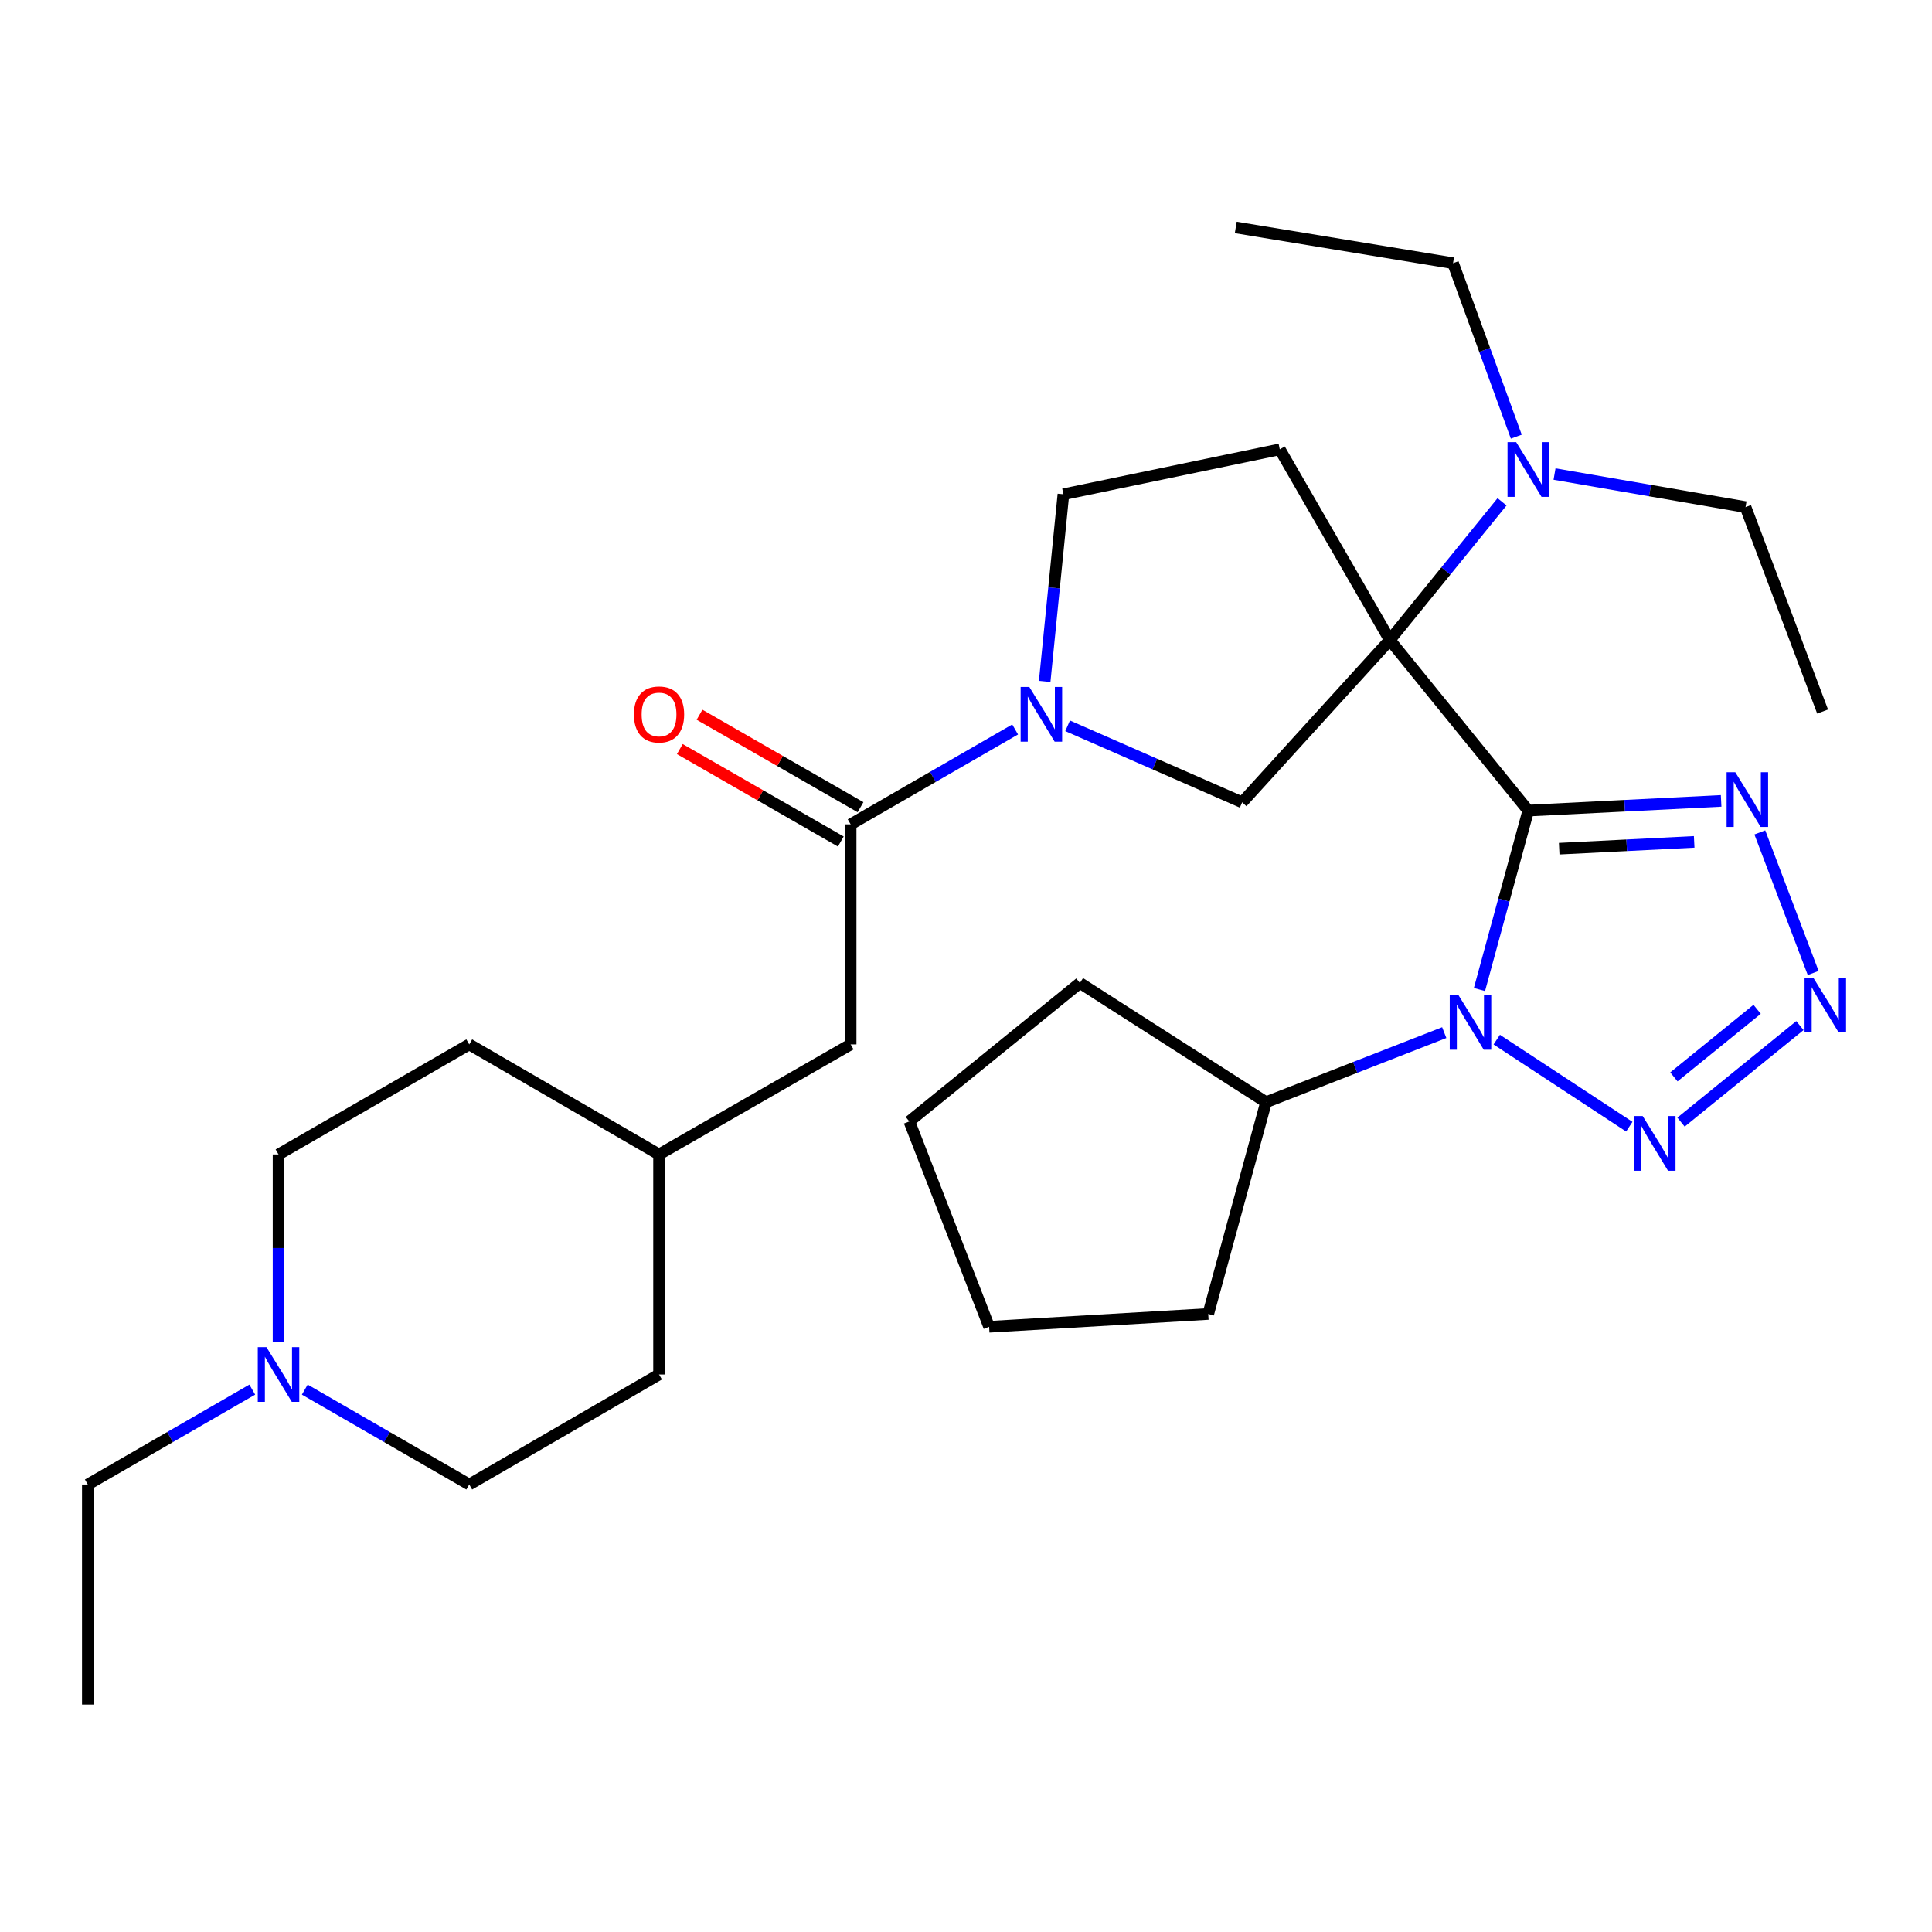 <?xml version='1.0' encoding='iso-8859-1'?>
<svg version='1.1' baseProfile='full'
              xmlns='http://www.w3.org/2000/svg'
                      xmlns:rdkit='http://www.rdkit.org/xml'
                      xmlns:xlink='http://www.w3.org/1999/xlink'
                  xml:space='preserve'
width='1000px' height='1000px' viewBox='0 0 1000 1000'>
<!-- END OF HEADER -->
<rect style='opacity:1.0;fill:#FFFFFF;stroke:none' width='1000' height='1000' x='0' y='0'> </rect>
<path class='bond-0' d='M 791.031,419.561 L 719.359,331.288' style='fill:none;fill-rule:evenodd;stroke:#000000;stroke-width:6px;stroke-linecap:butt;stroke-linejoin:miter;stroke-opacity:1' />
<path class='bond-1' d='M 791.031,419.561 L 778.396,465.871' style='fill:none;fill-rule:evenodd;stroke:#000000;stroke-width:6px;stroke-linecap:butt;stroke-linejoin:miter;stroke-opacity:1' />
<path class='bond-1' d='M 778.396,465.871 L 765.76,512.181' style='fill:none;fill-rule:evenodd;stroke:#0000FF;stroke-width:6px;stroke-linecap:butt;stroke-linejoin:miter;stroke-opacity:1' />
<path class='bond-2' d='M 791.031,419.561 L 840.942,417.05' style='fill:none;fill-rule:evenodd;stroke:#000000;stroke-width:6px;stroke-linecap:butt;stroke-linejoin:miter;stroke-opacity:1' />
<path class='bond-2' d='M 840.942,417.05 L 890.854,414.539' style='fill:none;fill-rule:evenodd;stroke:#0000FF;stroke-width:6px;stroke-linecap:butt;stroke-linejoin:miter;stroke-opacity:1' />
<path class='bond-2' d='M 807.034,439.276 L 841.972,437.518' style='fill:none;fill-rule:evenodd;stroke:#000000;stroke-width:6px;stroke-linecap:butt;stroke-linejoin:miter;stroke-opacity:1' />
<path class='bond-2' d='M 841.972,437.518 L 876.91,435.761' style='fill:none;fill-rule:evenodd;stroke:#0000FF;stroke-width:6px;stroke-linecap:butt;stroke-linejoin:miter;stroke-opacity:1' />
<path class='bond-6' d='M 719.359,331.288 L 642.95,415.291' style='fill:none;fill-rule:evenodd;stroke:#000000;stroke-width:6px;stroke-linecap:butt;stroke-linejoin:miter;stroke-opacity:1' />
<path class='bond-8' d='M 719.359,331.288 L 662.408,232.574' style='fill:none;fill-rule:evenodd;stroke:#000000;stroke-width:6px;stroke-linecap:butt;stroke-linejoin:miter;stroke-opacity:1' />
<path class='bond-9' d='M 719.359,331.288 L 748.404,295.516' style='fill:none;fill-rule:evenodd;stroke:#000000;stroke-width:6px;stroke-linecap:butt;stroke-linejoin:miter;stroke-opacity:1' />
<path class='bond-9' d='M 748.404,295.516 L 777.449,259.743' style='fill:none;fill-rule:evenodd;stroke:#0000FF;stroke-width:6px;stroke-linecap:butt;stroke-linejoin:miter;stroke-opacity:1' />
<path class='bond-3' d='M 774.714,538.108 L 843.324,583.165' style='fill:none;fill-rule:evenodd;stroke:#0000FF;stroke-width:6px;stroke-linecap:butt;stroke-linejoin:miter;stroke-opacity:1' />
<path class='bond-12' d='M 747.541,534.482 L 701.422,552.485' style='fill:none;fill-rule:evenodd;stroke:#0000FF;stroke-width:6px;stroke-linecap:butt;stroke-linejoin:miter;stroke-opacity:1' />
<path class='bond-12' d='M 701.422,552.485 L 655.303,570.488' style='fill:none;fill-rule:evenodd;stroke:#000000;stroke-width:6px;stroke-linecap:butt;stroke-linejoin:miter;stroke-opacity:1' />
<path class='bond-4' d='M 910.886,430.859 L 938.502,503.616' style='fill:none;fill-rule:evenodd;stroke:#0000FF;stroke-width:6px;stroke-linecap:butt;stroke-linejoin:miter;stroke-opacity:1' />
<path class='bond-30' d='M 870.093,580.799 L 931.638,530.835' style='fill:none;fill-rule:evenodd;stroke:#0000FF;stroke-width:6px;stroke-linecap:butt;stroke-linejoin:miter;stroke-opacity:1' />
<path class='bond-30' d='M 866.407,557.393 L 909.489,522.419' style='fill:none;fill-rule:evenodd;stroke:#0000FF;stroke-width:6px;stroke-linecap:butt;stroke-linejoin:miter;stroke-opacity:1' />
<path class='bond-5' d='M 552.599,375.678 L 597.774,395.485' style='fill:none;fill-rule:evenodd;stroke:#0000FF;stroke-width:6px;stroke-linecap:butt;stroke-linejoin:miter;stroke-opacity:1' />
<path class='bond-5' d='M 597.774,395.485 L 642.95,415.291' style='fill:none;fill-rule:evenodd;stroke:#000000;stroke-width:6px;stroke-linecap:butt;stroke-linejoin:miter;stroke-opacity:1' />
<path class='bond-7' d='M 525.432,377.566 L 482.865,402.127' style='fill:none;fill-rule:evenodd;stroke:#0000FF;stroke-width:6px;stroke-linecap:butt;stroke-linejoin:miter;stroke-opacity:1' />
<path class='bond-7' d='M 482.865,402.127 L 440.297,426.688' style='fill:none;fill-rule:evenodd;stroke:#000000;stroke-width:6px;stroke-linecap:butt;stroke-linejoin:miter;stroke-opacity:1' />
<path class='bond-31' d='M 540.725,352.704 L 545.572,304.27' style='fill:none;fill-rule:evenodd;stroke:#0000FF;stroke-width:6px;stroke-linecap:butt;stroke-linejoin:miter;stroke-opacity:1' />
<path class='bond-31' d='M 545.572,304.27 L 550.419,255.835' style='fill:none;fill-rule:evenodd;stroke:#000000;stroke-width:6px;stroke-linecap:butt;stroke-linejoin:miter;stroke-opacity:1' />
<path class='bond-13' d='M 440.297,426.688 L 440.297,540.578' style='fill:none;fill-rule:evenodd;stroke:#000000;stroke-width:6px;stroke-linecap:butt;stroke-linejoin:miter;stroke-opacity:1' />
<path class='bond-14' d='M 445.4,417.802 L 403.74,393.875' style='fill:none;fill-rule:evenodd;stroke:#000000;stroke-width:6px;stroke-linecap:butt;stroke-linejoin:miter;stroke-opacity:1' />
<path class='bond-14' d='M 403.74,393.875 L 362.079,369.948' style='fill:none;fill-rule:evenodd;stroke:#FF0000;stroke-width:6px;stroke-linecap:butt;stroke-linejoin:miter;stroke-opacity:1' />
<path class='bond-14' d='M 435.194,435.574 L 393.533,411.647' style='fill:none;fill-rule:evenodd;stroke:#000000;stroke-width:6px;stroke-linecap:butt;stroke-linejoin:miter;stroke-opacity:1' />
<path class='bond-14' d='M 393.533,411.647 L 351.873,387.72' style='fill:none;fill-rule:evenodd;stroke:#FF0000;stroke-width:6px;stroke-linecap:butt;stroke-linejoin:miter;stroke-opacity:1' />
<path class='bond-11' d='M 662.408,232.574 L 550.419,255.835' style='fill:none;fill-rule:evenodd;stroke:#000000;stroke-width:6px;stroke-linecap:butt;stroke-linejoin:miter;stroke-opacity:1' />
<path class='bond-21' d='M 784.832,226.013 L 768.462,181.121' style='fill:none;fill-rule:evenodd;stroke:#0000FF;stroke-width:6px;stroke-linecap:butt;stroke-linejoin:miter;stroke-opacity:1' />
<path class='bond-21' d='M 768.462,181.121 L 752.092,136.229' style='fill:none;fill-rule:evenodd;stroke:#000000;stroke-width:6px;stroke-linecap:butt;stroke-linejoin:miter;stroke-opacity:1' />
<path class='bond-22' d='M 804.625,245.367 L 854.056,253.92' style='fill:none;fill-rule:evenodd;stroke:#0000FF;stroke-width:6px;stroke-linecap:butt;stroke-linejoin:miter;stroke-opacity:1' />
<path class='bond-22' d='M 854.056,253.92 L 903.487,262.473' style='fill:none;fill-rule:evenodd;stroke:#000000;stroke-width:6px;stroke-linecap:butt;stroke-linejoin:miter;stroke-opacity:1' />
<path class='bond-10' d='M 157.757,719.271 L 200.319,743.827' style='fill:none;fill-rule:evenodd;stroke:#0000FF;stroke-width:6px;stroke-linecap:butt;stroke-linejoin:miter;stroke-opacity:1' />
<path class='bond-10' d='M 200.319,743.827 L 242.881,768.382' style='fill:none;fill-rule:evenodd;stroke:#000000;stroke-width:6px;stroke-linecap:butt;stroke-linejoin:miter;stroke-opacity:1' />
<path class='bond-20' d='M 130.579,719.271 L 88.017,743.827' style='fill:none;fill-rule:evenodd;stroke:#0000FF;stroke-width:6px;stroke-linecap:butt;stroke-linejoin:miter;stroke-opacity:1' />
<path class='bond-20' d='M 88.017,743.827 L 45.455,768.382' style='fill:none;fill-rule:evenodd;stroke:#000000;stroke-width:6px;stroke-linecap:butt;stroke-linejoin:miter;stroke-opacity:1' />
<path class='bond-33' d='M 144.168,694.424 L 144.168,645.982' style='fill:none;fill-rule:evenodd;stroke:#0000FF;stroke-width:6px;stroke-linecap:butt;stroke-linejoin:miter;stroke-opacity:1' />
<path class='bond-33' d='M 144.168,645.982 L 144.168,597.541' style='fill:none;fill-rule:evenodd;stroke:#000000;stroke-width:6px;stroke-linecap:butt;stroke-linejoin:miter;stroke-opacity:1' />
<path class='bond-23' d='M 655.303,570.488 L 558.958,508.778' style='fill:none;fill-rule:evenodd;stroke:#000000;stroke-width:6px;stroke-linecap:butt;stroke-linejoin:miter;stroke-opacity:1' />
<path class='bond-24' d='M 655.303,570.488 L 625.382,680.109' style='fill:none;fill-rule:evenodd;stroke:#000000;stroke-width:6px;stroke-linecap:butt;stroke-linejoin:miter;stroke-opacity:1' />
<path class='bond-17' d='M 440.297,540.578 L 341.117,597.541' style='fill:none;fill-rule:evenodd;stroke:#000000;stroke-width:6px;stroke-linecap:butt;stroke-linejoin:miter;stroke-opacity:1' />
<path class='bond-15' d='M 144.168,597.541 L 242.881,540.578' style='fill:none;fill-rule:evenodd;stroke:#000000;stroke-width:6px;stroke-linecap:butt;stroke-linejoin:miter;stroke-opacity:1' />
<path class='bond-16' d='M 242.881,768.382 L 341.117,711.431' style='fill:none;fill-rule:evenodd;stroke:#000000;stroke-width:6px;stroke-linecap:butt;stroke-linejoin:miter;stroke-opacity:1' />
<path class='bond-18' d='M 341.117,597.541 L 242.881,540.578' style='fill:none;fill-rule:evenodd;stroke:#000000;stroke-width:6px;stroke-linecap:butt;stroke-linejoin:miter;stroke-opacity:1' />
<path class='bond-19' d='M 341.117,597.541 L 341.117,711.431' style='fill:none;fill-rule:evenodd;stroke:#000000;stroke-width:6px;stroke-linecap:butt;stroke-linejoin:miter;stroke-opacity:1' />
<path class='bond-25' d='M 45.455,768.382 L 45.455,882.273' style='fill:none;fill-rule:evenodd;stroke:#000000;stroke-width:6px;stroke-linecap:butt;stroke-linejoin:miter;stroke-opacity:1' />
<path class='bond-27' d='M 752.092,136.229 L 639.625,117.727' style='fill:none;fill-rule:evenodd;stroke:#000000;stroke-width:6px;stroke-linecap:butt;stroke-linejoin:miter;stroke-opacity:1' />
<path class='bond-26' d='M 903.487,262.473 L 943.382,368.302' style='fill:none;fill-rule:evenodd;stroke:#000000;stroke-width:6px;stroke-linecap:butt;stroke-linejoin:miter;stroke-opacity:1' />
<path class='bond-28' d='M 558.958,508.778 L 470.674,580.451' style='fill:none;fill-rule:evenodd;stroke:#000000;stroke-width:6px;stroke-linecap:butt;stroke-linejoin:miter;stroke-opacity:1' />
<path class='bond-29' d='M 625.382,680.109 L 511.969,686.747' style='fill:none;fill-rule:evenodd;stroke:#000000;stroke-width:6px;stroke-linecap:butt;stroke-linejoin:miter;stroke-opacity:1' />
<path class='bond-32' d='M 470.674,580.451 L 511.969,686.747' style='fill:none;fill-rule:evenodd;stroke:#000000;stroke-width:6px;stroke-linecap:butt;stroke-linejoin:miter;stroke-opacity:1' />
<path  class='atom-2' d='M 754.861 515.021
L 764.141 530.021
Q 765.061 531.501, 766.541 534.181
Q 768.021 536.861, 768.101 537.021
L 768.101 515.021
L 771.861 515.021
L 771.861 543.341
L 767.981 543.341
L 758.021 526.941
Q 756.861 525.021, 755.621 522.821
Q 754.421 520.621, 754.061 519.941
L 754.061 543.341
L 750.381 543.341
L 750.381 515.021
L 754.861 515.021
' fill='#0000FF'/>
<path  class='atom-3' d='M 898.172 399.696
L 907.452 414.696
Q 908.372 416.176, 909.852 418.856
Q 911.332 421.536, 911.412 421.696
L 911.412 399.696
L 915.172 399.696
L 915.172 428.016
L 911.292 428.016
L 901.332 411.616
Q 900.172 409.696, 898.932 407.496
Q 897.732 405.296, 897.372 404.616
L 897.372 428.016
L 893.692 428.016
L 893.692 399.696
L 898.172 399.696
' fill='#0000FF'/>
<path  class='atom-4' d='M 850.25 577.665
L 859.53 592.665
Q 860.45 594.145, 861.93 596.825
Q 863.41 599.505, 863.49 599.665
L 863.49 577.665
L 867.25 577.665
L 867.25 605.985
L 863.37 605.985
L 853.41 589.585
Q 852.25 587.665, 851.01 585.465
Q 849.81 583.265, 849.45 582.585
L 849.45 605.985
L 845.77 605.985
L 845.77 577.665
L 850.25 577.665
' fill='#0000FF'/>
<path  class='atom-5' d='M 938.523 506.004
L 947.803 521.004
Q 948.723 522.484, 950.203 525.164
Q 951.683 527.844, 951.763 528.004
L 951.763 506.004
L 955.523 506.004
L 955.523 534.324
L 951.643 534.324
L 941.683 517.924
Q 940.523 516.004, 939.283 513.804
Q 938.083 511.604, 937.723 510.924
L 937.723 534.324
L 934.043 534.324
L 934.043 506.004
L 938.523 506.004
' fill='#0000FF'/>
<path  class='atom-6' d='M 532.762 355.566
L 542.042 370.566
Q 542.962 372.046, 544.442 374.726
Q 545.922 377.406, 546.002 377.566
L 546.002 355.566
L 549.762 355.566
L 549.762 383.886
L 545.882 383.886
L 535.922 367.486
Q 534.762 365.566, 533.522 363.366
Q 532.322 361.166, 531.962 360.486
L 531.962 383.886
L 528.282 383.886
L 528.282 355.566
L 532.762 355.566
' fill='#0000FF'/>
<path  class='atom-10' d='M 784.771 228.855
L 794.051 243.855
Q 794.971 245.335, 796.451 248.015
Q 797.931 250.695, 798.011 250.855
L 798.011 228.855
L 801.771 228.855
L 801.771 257.175
L 797.891 257.175
L 787.931 240.775
Q 786.771 238.855, 785.531 236.655
Q 784.331 234.455, 783.971 233.775
L 783.971 257.175
L 780.291 257.175
L 780.291 228.855
L 784.771 228.855
' fill='#0000FF'/>
<path  class='atom-11' d='M 137.908 697.271
L 147.188 712.271
Q 148.108 713.751, 149.588 716.431
Q 151.068 719.111, 151.148 719.271
L 151.148 697.271
L 154.908 697.271
L 154.908 725.591
L 151.028 725.591
L 141.068 709.191
Q 139.908 707.271, 138.668 705.071
Q 137.468 702.871, 137.108 702.191
L 137.108 725.591
L 133.428 725.591
L 133.428 697.271
L 137.908 697.271
' fill='#0000FF'/>
<path  class='atom-15' d='M 328.117 369.806
Q 328.117 363.006, 331.477 359.206
Q 334.837 355.406, 341.117 355.406
Q 347.397 355.406, 350.757 359.206
Q 354.117 363.006, 354.117 369.806
Q 354.117 376.686, 350.717 380.606
Q 347.317 384.486, 341.117 384.486
Q 334.877 384.486, 331.477 380.606
Q 328.117 376.726, 328.117 369.806
M 341.117 381.286
Q 345.437 381.286, 347.757 378.406
Q 350.117 375.486, 350.117 369.806
Q 350.117 364.246, 347.757 361.446
Q 345.437 358.606, 341.117 358.606
Q 336.797 358.606, 334.437 361.406
Q 332.117 364.206, 332.117 369.806
Q 332.117 375.526, 334.437 378.406
Q 336.797 381.286, 341.117 381.286
' fill='#FF0000'/>
</svg>
